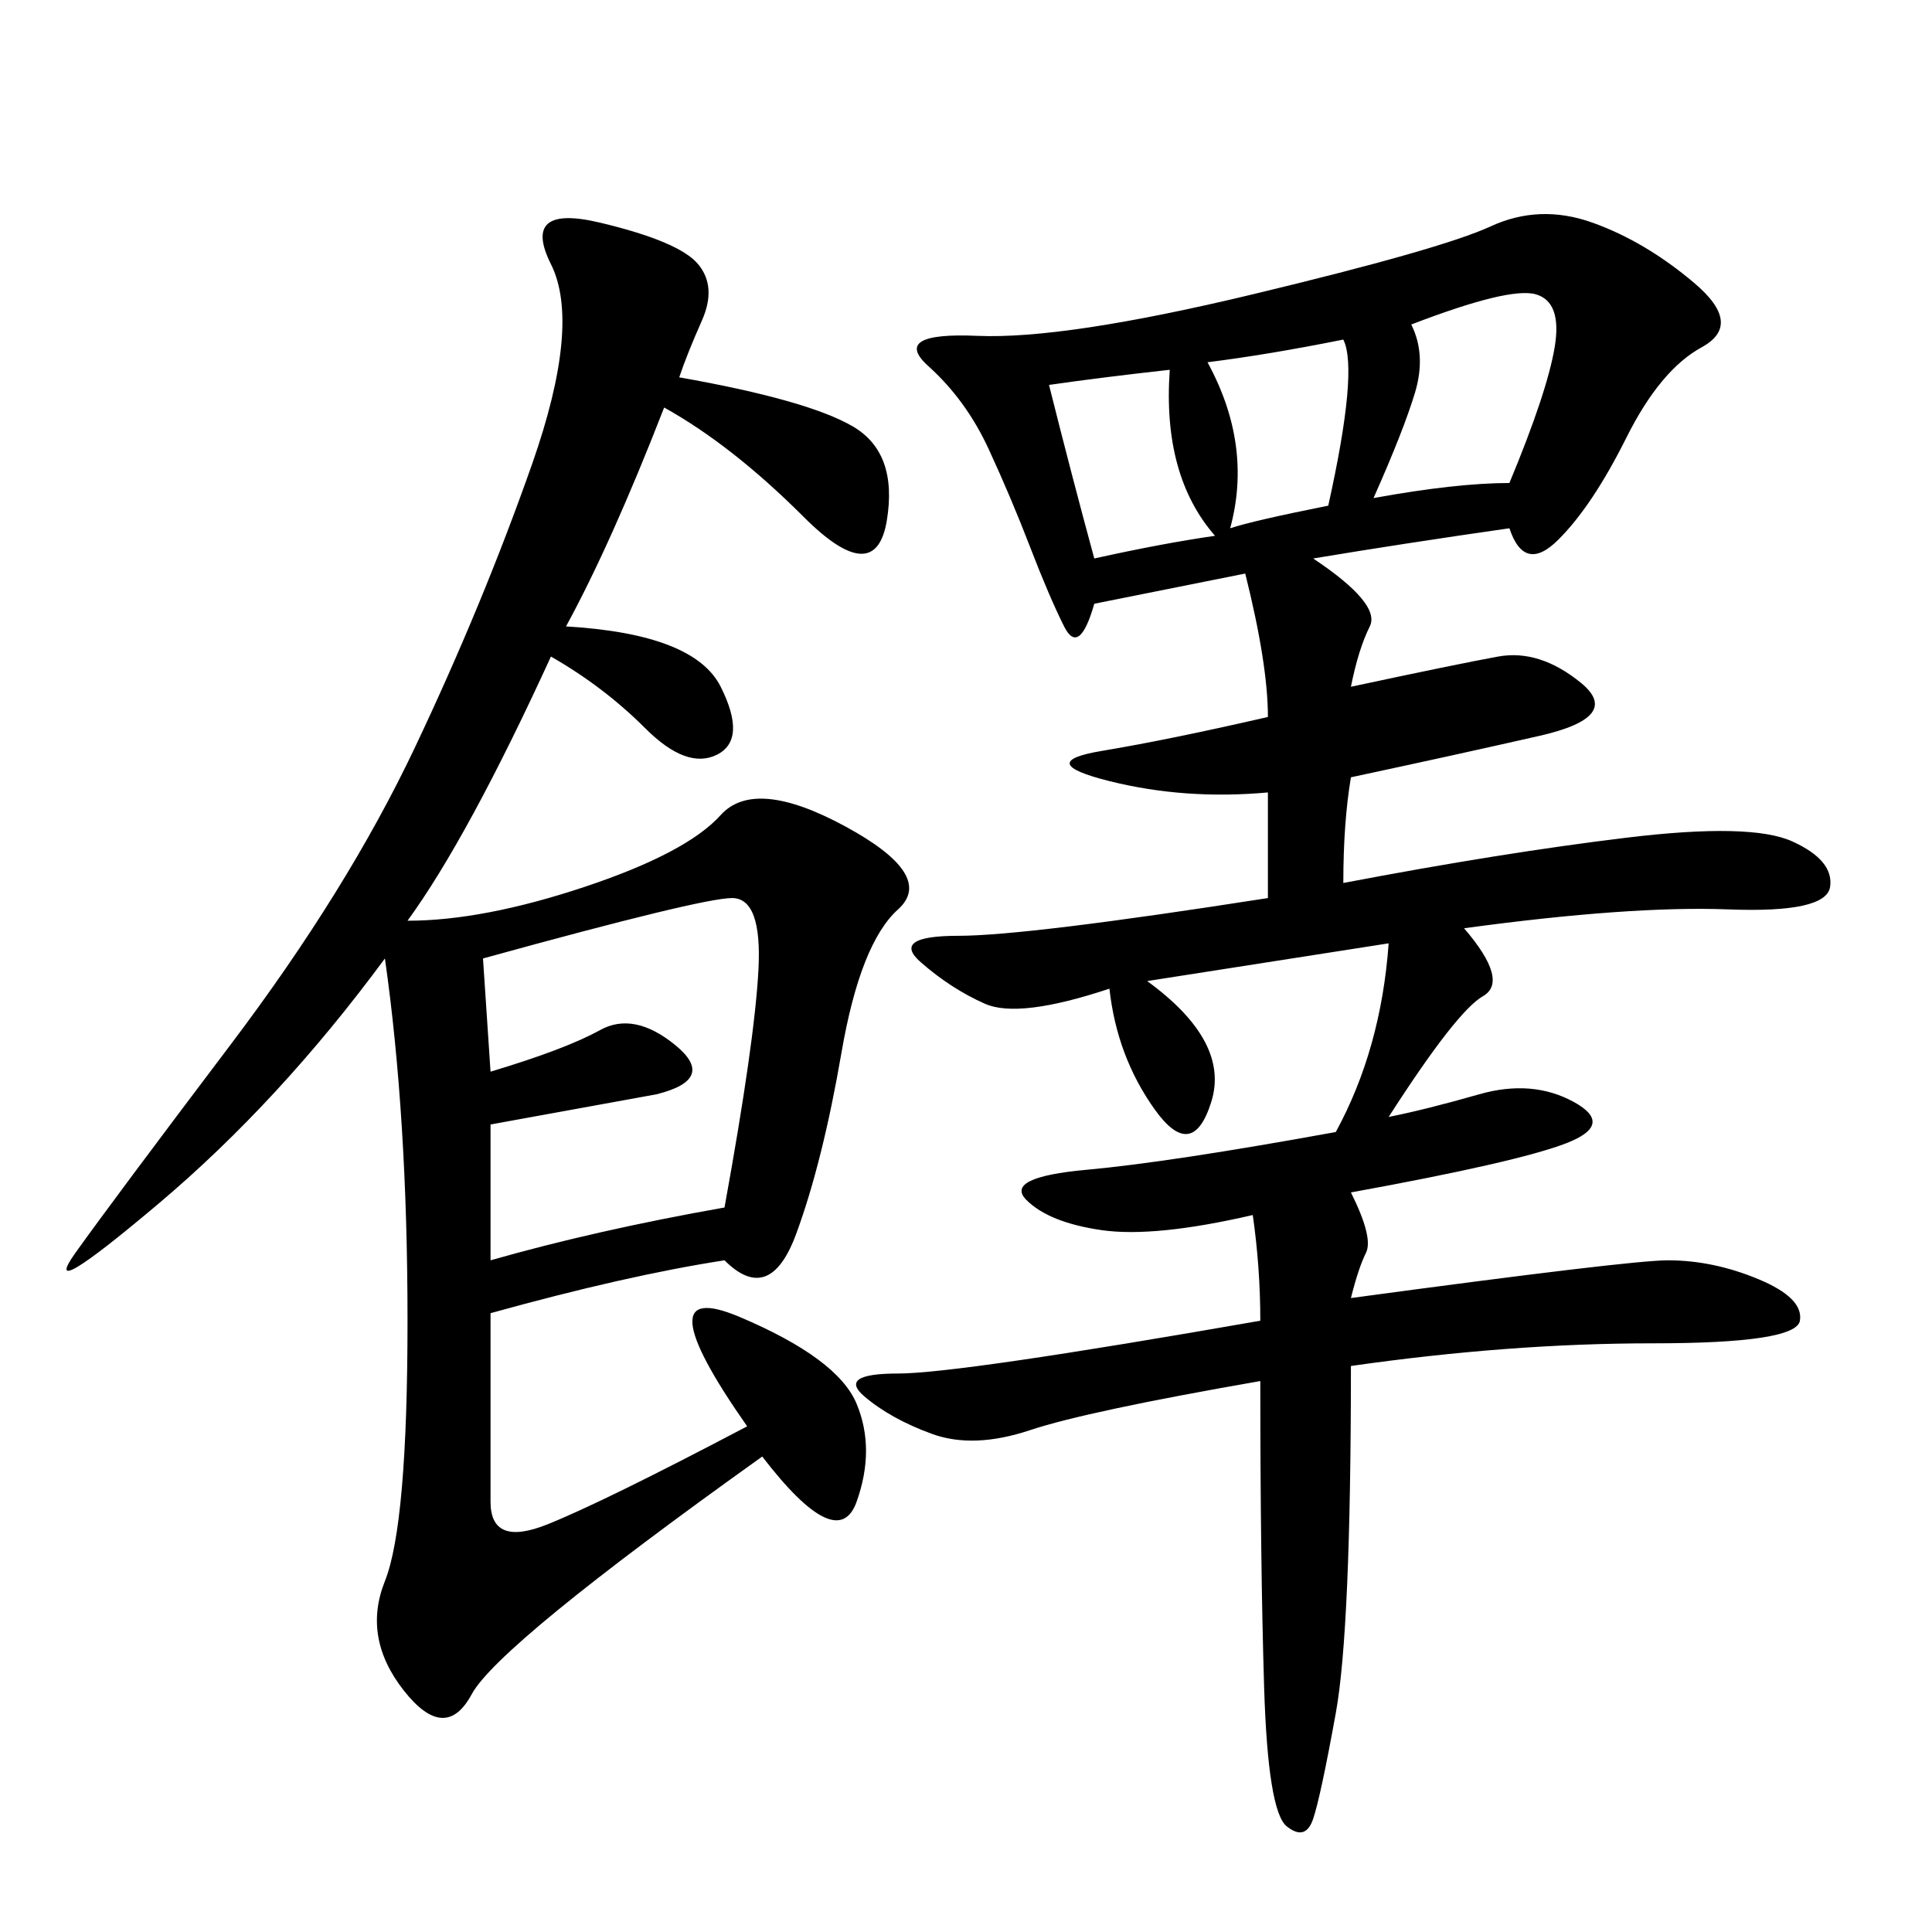<svg xmlns="http://www.w3.org/2000/svg" xmlns:xlink="http://www.w3.org/1999/xlink" width="300" height="300"><path d="M234.38 82.03Q217.97 84.38 203.91 86.72L203.91 86.72Q214.45 93.75 212.70 97.27Q210.94 100.78 209.77 106.64L209.77 106.64Q226.17 103.13 232.62 101.95Q239.06 100.78 245.51 106.05Q251.95 111.33 239.06 114.26Q226.17 117.19 209.77 120.70L209.77 120.70Q208.59 127.73 208.59 137.11L208.59 137.11Q233.20 132.42 252.54 130.08Q271.88 127.73 278.32 130.66Q284.77 133.59 284.18 137.70Q283.59 141.80 268.36 141.21Q253.13 140.63 227.34 144.14L227.34 144.14Q234.38 152.34 230.27 154.69Q226.17 157.03 215.63 173.44L215.63 173.44Q221.48 172.27 229.69 169.92Q237.89 167.58 244.34 171.09Q250.78 174.61 243.16 177.54Q235.55 180.47 209.77 185.16L209.77 185.16Q213.28 192.19 212.11 194.53Q210.94 196.88 209.77 201.56L209.77 201.56Q253.13 195.70 258.98 195.70L258.98 195.70Q266.02 195.70 273.05 198.63Q280.08 201.56 279.49 205.08Q278.91 208.59 256.64 208.59L256.64 208.59Q234.38 208.59 209.77 212.11L209.77 212.11Q209.77 253.13 207.42 266.02Q205.08 278.91 203.91 282.42Q202.73 285.94 199.80 283.59Q196.88 281.25 196.29 261.91Q195.70 242.58 195.70 214.45L195.70 214.45Q168.75 219.14 159.96 222.07Q151.17 225 144.73 222.66Q138.28 220.31 134.18 216.80Q130.08 213.28 139.45 213.28L139.45 213.28Q148.83 213.28 195.70 205.08L195.70 205.08Q195.70 196.88 194.53 188.67L194.53 188.67Q179.30 192.19 171.09 191.02Q162.89 189.84 159.38 186.33Q155.86 182.81 168.75 181.64Q181.64 180.47 207.42 175.78L207.42 175.78Q214.45 162.89 215.63 146.48L215.63 146.48L178.13 152.34Q191.02 161.72 188.09 171.09Q185.16 180.47 179.30 172.27Q173.44 164.06 172.27 153.52L172.27 153.52Q158.20 158.20 152.93 155.86Q147.66 153.52 142.97 149.41Q138.28 145.31 148.83 145.31L148.83 145.31Q159.38 145.31 196.88 139.45L196.88 139.45L196.88 123.05Q183.98 124.22 172.27 121.29Q160.55 118.36 171.09 116.60Q181.64 114.84 196.88 111.33L196.88 111.33Q196.88 103.13 193.36 89.06L193.36 89.06L169.92 93.75Q167.58 101.95 165.23 97.27Q162.89 92.58 159.96 84.96Q157.03 77.34 153.52 69.73Q150 62.11 144.14 56.84Q138.28 51.56 151.76 52.15Q165.23 52.73 194.53 45.70Q223.83 38.67 231.45 35.16Q239.06 31.64 247.27 34.57Q255.47 37.50 263.09 43.95Q270.70 50.39 264.26 53.91Q257.81 57.42 252.54 67.97Q247.27 78.52 241.99 83.79Q236.72 89.06 234.38 82.03L234.38 82.03ZM105.47 58.59Q125.39 62.11 132.42 66.21Q139.45 70.31 137.70 80.86Q135.94 91.41 124.80 80.27Q113.67 69.14 103.13 63.28L103.13 63.28Q94.92 84.38 87.89 97.27L87.89 97.27Q107.81 98.44 111.91 106.64Q116.02 114.84 111.33 117.19Q106.64 119.53 100.20 113.09Q93.75 106.64 85.55 101.95L85.55 101.95Q72.66 130.08 63.28 142.97L63.28 142.97Q75 142.97 90.82 137.70Q106.64 132.42 111.91 126.56Q117.19 120.70 131.25 128.32Q145.31 135.94 139.45 141.21Q133.59 146.48 130.66 163.48Q127.73 180.47 123.63 191.60Q119.53 202.73 112.50 195.70L112.50 195.70Q97.27 198.05 76.17 203.91L76.17 203.91L76.17 233.20Q76.17 240.23 84.96 236.72Q93.75 233.20 116.02 221.48L116.02 221.48Q99.61 198.05 114.84 204.49Q130.08 210.94 133.01 217.97Q135.94 225 133.01 233.20Q130.08 241.41 118.36 226.17L118.36 226.17Q77.34 255.47 73.24 263.09Q69.14 270.70 62.70 262.50Q56.25 254.30 59.77 245.51Q63.28 236.72 63.28 205.08L63.28 205.08Q63.28 173.44 59.77 148.83L59.77 148.83Q43.36 171.09 24.61 186.91Q5.86 202.73 11.72 194.53Q17.58 186.33 35.74 162.30Q53.91 138.28 64.45 116.02Q75 93.75 82.62 72.07Q90.23 50.39 85.55 41.02Q80.86 31.64 93.16 34.57Q105.47 37.50 108.40 41.02Q111.33 44.53 108.98 49.80Q106.64 55.08 105.47 58.59L105.47 58.59ZM75 148.83L76.17 166.41Q87.89 162.89 93.16 159.96Q98.44 157.03 104.88 162.30Q111.33 167.58 101.95 169.92L101.95 169.92L76.17 174.61L76.17 195.70Q92.58 191.02 112.50 187.50L112.50 187.50Q117.19 161.72 117.77 150.59Q118.36 139.45 113.67 139.45L113.67 139.45Q108.98 139.45 75 148.83L75 148.83ZM219.14 50.39Q221.48 55.08 219.73 60.94Q217.97 66.80 213.28 77.34L213.28 77.34Q226.17 75 234.38 75L234.38 75Q240.23 60.94 241.41 53.91Q242.58 46.88 238.48 45.70Q234.38 44.53 219.14 50.39L219.14 50.39ZM162.89 59.77Q166.41 73.83 169.92 86.72L169.92 86.72Q180.47 84.38 188.67 83.20L188.67 83.20Q180.47 73.83 181.64 57.42L181.64 57.42Q171.09 58.59 162.89 59.77L162.89 59.77ZM187.50 56.25Q194.53 69.14 191.02 82.03L191.02 82.03Q194.53 80.86 206.25 78.52L206.25 78.52Q210.94 57.42 208.59 52.73L208.59 52.73Q196.88 55.08 187.50 56.25L187.50 56.25Z"/></svg>
